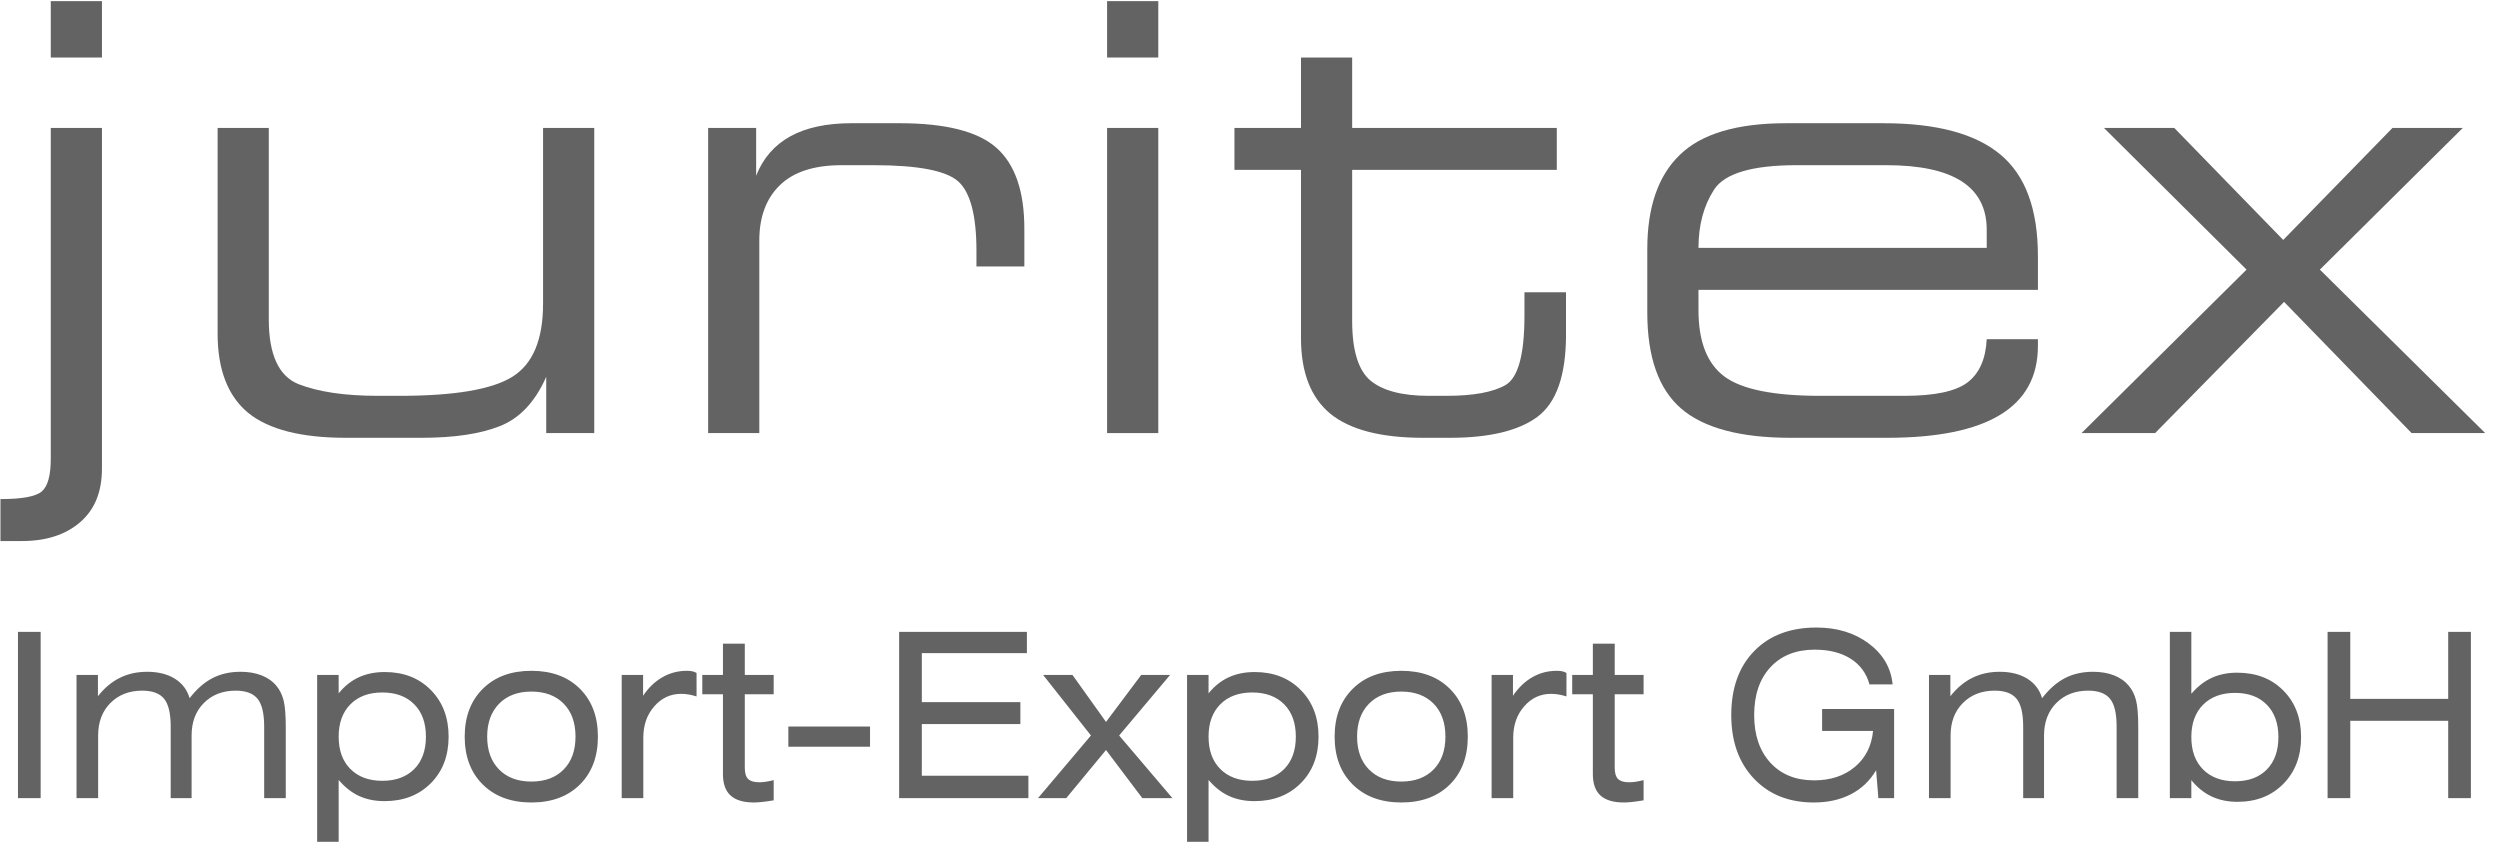 <?xml version="1.0" encoding="UTF-8"?>
<svg width="133px" height="45px" viewBox="0 0 133 45" version="1.1" xmlns="http://www.w3.org/2000/svg" xmlns:xlink="http://www.w3.org/1999/xlink">
    <title>juritex logo</title>
    <g id="Mobile" stroke="none" stroke-width="1" fill="none" fill-rule="evenodd">
        <g id="Unternehmensstruktur" transform="translate(-1123, -425)" fill="#626362">
            <g id="Group-4" transform="translate(150, 309)">
                <g id="Group" transform="translate(973.025, 116.06)">
                    <path d="M0.931,42.399 L2.138,42.399 L2.138,33.557 L0.931,33.557 L0.931,42.399 Z M5.185,36.978 C5.531,36.539 5.919,36.212 6.352,36 C6.784,35.786 7.267,35.679 7.804,35.679 C8.392,35.679 8.883,35.802 9.278,36.047 C9.67,36.292 9.932,36.639 10.062,37.083 C10.437,36.598 10.842,36.242 11.276,36.017 C11.712,35.791 12.211,35.679 12.773,35.679 C13.189,35.679 13.561,35.742 13.884,35.867 C14.208,35.993 14.474,36.179 14.681,36.427 C14.859,36.642 14.985,36.9 15.062,37.198 C15.139,37.498 15.178,37.978 15.178,38.639 L15.178,42.399 L14.029,42.399 L14.029,38.592 C14.029,37.898 13.912,37.405 13.679,37.117 C13.445,36.829 13.058,36.683 12.512,36.683 C11.82,36.683 11.257,36.902 10.82,37.34 C10.384,37.78 10.168,38.355 10.168,39.068 L10.168,42.399 L9.056,42.399 L9.056,38.592 C9.056,37.898 8.94,37.405 8.708,37.117 C8.474,36.829 8.086,36.683 7.541,36.683 C6.849,36.683 6.285,36.902 5.849,37.34 C5.412,37.78 5.196,38.355 5.196,39.068 L5.196,42.399 L4.046,42.399 L4.046,35.847 L5.185,35.847 L5.185,36.978 Z M17.992,39.128 C17.992,39.858 18.199,40.432 18.616,40.85 C19.031,41.268 19.599,41.479 20.316,41.479 C21.032,41.479 21.598,41.27 22.012,40.855 C22.427,40.438 22.634,39.863 22.634,39.128 C22.634,38.4 22.427,37.826 22.012,37.408 C21.598,36.99 21.032,36.78 20.316,36.78 C19.599,36.78 19.031,36.99 18.616,37.41 C18.199,37.831 17.992,38.403 17.992,39.128 Z M16.847,44.725 L16.847,35.847 L17.992,35.847 L17.992,36.827 C18.3,36.444 18.656,36.159 19.061,35.973 C19.465,35.786 19.927,35.692 20.442,35.692 C21.448,35.692 22.266,36.01 22.896,36.649 C23.525,37.285 23.841,38.112 23.841,39.128 C23.841,40.148 23.525,40.977 22.893,41.609 C22.261,42.245 21.44,42.56 20.43,42.56 C19.923,42.56 19.472,42.468 19.074,42.285 C18.68,42.104 18.32,41.818 17.992,41.433 L17.992,44.725 L16.847,44.725 Z M25.893,39.128 C25.893,39.867 26.104,40.448 26.527,40.877 C26.949,41.306 27.52,41.519 28.244,41.519 C28.97,41.519 29.542,41.306 29.963,40.877 C30.383,40.448 30.592,39.867 30.592,39.128 C30.592,38.387 30.383,37.803 29.963,37.375 C29.542,36.947 28.97,36.732 28.244,36.732 C27.52,36.732 26.949,36.947 26.527,37.378 C26.104,37.808 25.893,38.392 25.893,39.128 Z M24.697,39.128 C24.697,38.069 25.019,37.22 25.662,36.583 C26.305,35.944 27.168,35.627 28.246,35.627 C29.326,35.627 30.184,35.944 30.825,36.58 C31.464,37.217 31.784,38.065 31.784,39.128 C31.784,40.193 31.464,41.043 30.825,41.679 C30.184,42.314 29.326,42.632 28.246,42.632 C27.168,42.632 26.305,42.314 25.662,41.679 C25.019,41.043 24.697,40.193 24.697,39.128 Z M33.049,42.399 L33.049,35.847 L34.187,35.847 L34.187,36.955 C34.476,36.524 34.82,36.193 35.217,35.968 C35.613,35.74 36.047,35.627 36.516,35.627 C36.633,35.627 36.729,35.635 36.806,35.653 C36.883,35.671 36.958,35.7 37.032,35.739 L37.032,36.99 C36.878,36.942 36.734,36.908 36.601,36.885 C36.468,36.863 36.337,36.853 36.211,36.853 C35.645,36.853 35.167,37.075 34.781,37.52 C34.391,37.963 34.199,38.52 34.199,39.19 L34.199,42.399 L33.049,42.399 Z M39.598,40.785 C39.598,41.065 39.657,41.263 39.774,41.381 C39.893,41.497 40.09,41.557 40.368,41.557 C40.47,41.557 40.585,41.548 40.711,41.53 C40.835,41.511 40.978,41.483 41.135,41.443 L41.135,42.518 C40.861,42.562 40.648,42.593 40.496,42.607 C40.344,42.623 40.205,42.632 40.083,42.632 C39.525,42.632 39.11,42.507 38.841,42.26 C38.57,42.014 38.436,41.636 38.436,41.126 L38.436,36.875 L37.337,36.875 L37.337,35.847 L38.436,35.847 L38.436,34.184 L39.598,34.184 L39.598,35.847 L41.135,35.847 L41.135,36.875 L39.598,36.875 L39.598,40.785 Z M41.915,39.667 L46.261,39.667 L46.261,38.592 L41.915,38.592 L41.915,39.667 Z M47.809,42.399 L47.809,33.557 L54.606,33.557 L54.606,34.688 L49.016,34.688 L49.016,37.293 L54.259,37.293 L54.259,38.459 L49.016,38.459 L49.016,41.209 L54.686,41.209 L54.686,42.399 L47.809,42.399 Z M55.198,42.399 L58.013,39.068 L55.469,35.847 L57.031,35.847 L58.815,38.346 L60.688,35.847 L62.224,35.847 L59.514,39.068 L62.347,42.399 L60.745,42.399 L58.815,39.841 L56.701,42.399 L55.198,42.399 Z M64.27,39.128 C64.27,39.858 64.477,40.432 64.894,40.85 C65.31,41.268 65.879,41.479 66.594,41.479 C67.311,41.479 67.877,41.27 68.291,40.855 C68.706,40.438 68.913,39.863 68.913,39.128 C68.913,38.4 68.706,37.826 68.291,37.408 C67.877,36.99 67.311,36.78 66.594,36.78 C65.879,36.78 65.31,36.99 64.894,37.41 C64.477,37.831 64.27,38.403 64.27,39.128 Z M63.126,44.725 L63.126,35.847 L64.27,35.847 L64.27,36.827 C64.579,36.444 64.935,36.159 65.34,35.973 C65.744,35.786 66.206,35.692 66.721,35.692 C67.728,35.692 68.546,36.01 69.175,36.649 C69.805,37.285 70.121,38.112 70.121,39.128 C70.121,40.148 69.805,40.977 69.173,41.609 C68.54,42.245 67.719,42.56 66.709,42.56 C66.203,42.56 65.75,42.468 65.353,42.285 C64.959,42.104 64.598,41.818 64.27,41.433 L64.27,44.725 L63.126,44.725 Z M72.172,39.128 C72.172,39.867 72.383,40.448 72.805,40.877 C73.228,41.306 73.8,41.519 74.524,41.519 C75.249,41.519 75.821,41.306 76.243,40.877 C76.662,40.448 76.871,39.867 76.871,39.128 C76.871,38.387 76.662,37.803 76.243,37.375 C75.821,36.947 75.249,36.732 74.524,36.732 C73.8,36.732 73.228,36.947 72.805,37.378 C72.383,37.808 72.172,38.392 72.172,39.128 Z M70.977,39.128 C70.977,38.069 71.298,37.22 71.942,36.583 C72.584,35.944 73.447,35.627 74.525,35.627 C75.604,35.627 76.463,35.944 77.104,36.58 C77.743,37.217 78.062,38.065 78.062,39.128 C78.062,40.193 77.743,41.043 77.104,41.679 C76.463,42.314 75.604,42.632 74.525,42.632 C73.447,42.632 72.584,42.314 71.942,41.679 C71.298,41.043 70.977,40.193 70.977,39.128 Z M79.328,42.399 L79.328,35.847 L80.465,35.847 L80.465,36.955 C80.756,36.524 81.099,36.193 81.495,35.968 C81.891,35.74 82.326,35.627 82.796,35.627 C82.912,35.627 83.008,35.635 83.085,35.653 C83.162,35.671 83.237,35.7 83.311,35.739 L83.311,36.99 C83.157,36.942 83.013,36.908 82.881,36.885 C82.746,36.863 82.616,36.853 82.49,36.853 C81.923,36.853 81.446,37.075 81.06,37.52 C80.671,37.963 80.478,38.52 80.478,39.19 L80.478,42.399 L79.328,42.399 Z M85.878,40.785 C85.878,41.065 85.936,41.263 86.053,41.381 C86.171,41.497 86.368,41.557 86.647,41.557 C86.749,41.557 86.864,41.548 86.99,41.53 C87.114,41.511 87.256,41.483 87.414,41.443 L87.414,42.518 C87.14,42.562 86.926,42.593 86.774,42.607 C86.623,42.623 86.485,42.632 86.363,42.632 C85.804,42.632 85.39,42.507 85.12,42.26 C84.849,42.014 84.715,41.636 84.715,41.126 L84.715,36.875 L83.616,36.875 L83.616,35.847 L84.715,35.847 L84.715,34.184 L85.878,34.184 L85.878,35.847 L87.414,35.847 L87.414,36.875 L85.878,36.875 L85.878,40.785 Z M99.431,36.349 C99.269,35.759 98.936,35.305 98.431,34.984 C97.926,34.664 97.289,34.502 96.516,34.502 C95.523,34.502 94.737,34.815 94.162,35.437 C93.585,36.061 93.297,36.91 93.297,37.981 C93.297,39.044 93.585,39.889 94.159,40.516 C94.734,41.141 95.507,41.455 96.483,41.455 C97.361,41.455 98.085,41.216 98.653,40.74 C99.222,40.265 99.545,39.626 99.622,38.824 L96.911,38.824 L96.911,37.659 L100.742,37.659 L100.742,42.399 L99.904,42.399 L99.784,40.916 C99.452,41.479 99.004,41.906 98.441,42.195 C97.876,42.487 97.219,42.632 96.471,42.632 C95.145,42.632 94.082,42.207 93.279,41.358 C92.478,40.509 92.078,39.383 92.078,37.981 C92.078,36.547 92.485,35.412 93.297,34.578 C94.11,33.743 95.215,33.325 96.61,33.325 C97.712,33.325 98.642,33.61 99.399,34.179 C100.157,34.749 100.577,35.471 100.662,36.349 L99.431,36.349 Z M103.735,36.978 C104.083,36.539 104.471,36.212 104.904,36 C105.335,35.786 105.818,35.679 106.355,35.679 C106.944,35.679 107.434,35.802 107.829,36.047 C108.222,36.292 108.484,36.639 108.614,37.083 C108.989,36.598 109.394,36.242 109.827,36.017 C110.263,35.791 110.763,35.679 111.325,35.679 C111.741,35.679 112.112,35.742 112.435,35.867 C112.76,35.993 113.025,36.179 113.233,36.427 C113.41,36.642 113.536,36.9 113.613,37.198 C113.69,37.498 113.73,37.978 113.73,38.639 L113.73,42.399 L112.579,42.399 L112.579,38.592 C112.579,37.898 112.464,37.405 112.23,37.117 C111.997,36.829 111.609,36.683 111.064,36.683 C110.372,36.683 109.808,36.902 109.372,37.34 C108.936,37.78 108.718,38.355 108.718,39.068 L108.718,42.399 L107.608,42.399 L107.608,38.592 C107.608,37.898 107.492,37.405 107.259,37.117 C107.026,36.829 106.638,36.683 106.093,36.683 C105.401,36.683 104.837,36.902 104.4,37.34 C103.964,37.78 103.747,38.355 103.747,39.068 L103.747,42.399 L102.597,42.399 L102.597,35.847 L103.735,35.847 L103.735,36.978 Z M116.554,39.153 C116.554,39.883 116.762,40.456 117.178,40.875 C117.595,41.294 118.163,41.504 118.879,41.504 C119.595,41.504 120.159,41.295 120.569,40.879 C120.98,40.46 121.186,39.887 121.186,39.153 C121.186,38.422 120.98,37.849 120.569,37.431 C120.159,37.012 119.595,36.802 118.879,36.802 C118.163,36.802 117.595,37.012 117.178,37.432 C116.762,37.853 116.554,38.426 116.554,39.153 Z M115.411,33.557 L116.554,33.557 L116.554,36.849 C116.882,36.467 117.243,36.183 117.638,36.002 C118.034,35.819 118.487,35.727 118.994,35.727 C120.004,35.727 120.822,36.042 121.45,36.678 C122.079,37.312 122.393,38.136 122.393,39.153 C122.393,40.173 122.079,41.004 121.45,41.64 C120.822,42.279 120.007,42.597 119.005,42.597 C118.496,42.597 118.041,42.503 117.636,42.314 C117.231,42.124 116.87,41.834 116.554,41.444 L116.554,42.399 L115.411,42.399 L115.411,33.557 Z M123.803,42.399 L123.803,33.557 L125.01,33.557 L125.01,37.12 L130.219,37.12 L130.219,33.557 L131.426,33.557 L131.426,42.399 L130.219,42.399 L130.219,38.285 L125.01,38.285 L125.01,42.399 L123.803,42.399 L123.803,42.399 Z" id="Fill-1"></path>
                    <path d="M2.676,24.338 L2.676,6.746 L5.399,6.746 L5.399,24.866 C5.399,26.107 5.013,27.056 4.237,27.722 C3.467,28.388 2.433,28.723 1.145,28.723 L0,28.723 L0,26.491 C1.145,26.491 1.874,26.358 2.196,26.086 C2.517,25.814 2.676,25.234 2.676,24.338 Z M2.676,3 L5.399,3 L5.399,0 L2.676,0 L2.676,3 Z" id="Fill-2"></path>
                    <path d="M11.552,6.746 L14.275,6.746 L14.275,16.937 C14.275,18.803 14.803,19.948 15.853,20.375 C16.913,20.79 18.322,20.998 20.084,20.998 L21.23,20.998 C24.148,20.998 26.143,20.662 27.23,19.986 C28.322,19.309 28.866,18.008 28.866,16.096 L28.866,6.746 L31.589,6.746 L31.589,22.98 L29.034,22.98 L29.034,19.986 C28.449,21.318 27.626,22.191 26.575,22.607 C25.536,23.022 24.142,23.231 22.402,23.231 L18.37,23.231 C16,23.231 14.269,22.789 13.177,21.903 C12.095,21.008 11.552,19.601 11.552,17.69 L11.552,6.746 Z" id="Fill-3"></path>
                    <path d="M37.648,6.746 L40.202,6.746 L40.202,9.287 C40.935,7.428 42.624,6.495 45.273,6.495 L47.821,6.495 C50.286,6.495 52.007,6.932 52.988,7.805 C53.974,8.68 54.47,10.113 54.47,12.1 L54.47,14.115 L51.922,14.115 L51.922,13.288 C51.922,11.392 51.594,10.161 50.946,9.585 C50.297,9.015 48.803,8.728 46.466,8.728 L44.745,8.728 C43.284,8.728 42.186,9.084 41.452,9.804 C40.729,10.513 40.37,11.493 40.37,12.739 L40.37,22.98 L37.648,22.98 L37.648,6.746 Z" id="Fill-4"></path>
                    <path d="M58.872,22.98 L61.596,22.98 L61.596,6.746 L58.872,6.746 L58.872,22.98 Z M58.872,3 L61.596,3 L61.596,0 L58.872,0 L58.872,3 Z" id="Fill-5"></path>
                    <path d="M65.647,6.746 L69.188,6.746 L69.188,3 L71.91,3 L71.91,6.746 L82.797,6.746 L82.797,8.978 L71.91,8.978 L71.91,17.002 C71.91,18.584 72.238,19.645 72.886,20.188 C73.536,20.726 74.57,20.998 75.989,20.998 L76.934,20.998 C78.353,20.998 79.404,20.806 80.074,20.422 C80.744,20.022 81.076,18.797 81.076,16.735 L81.076,15.489 L83.287,15.489 L83.287,17.737 C83.287,19.911 82.775,21.371 81.756,22.122 C80.749,22.862 79.198,23.231 77.103,23.231 L75.684,23.231 C73.446,23.231 71.8,22.804 70.749,21.951 C69.709,21.088 69.188,19.751 69.188,17.939 L69.188,8.978 L65.647,8.978 L65.647,6.746 Z" id="Fill-6"></path>
                    <path d="M90.334,15.361 L90.334,16.437 C90.334,18.116 90.798,19.298 91.727,19.98 C92.65,20.657 94.344,20.998 96.798,20.998 L101.294,20.998 C102.892,20.998 104.006,20.763 104.634,20.295 C105.272,19.815 105.616,19.048 105.668,17.987 L108.392,17.987 L108.392,18.345 C108.392,21.6 105.716,23.231 100.365,23.231 L95.236,23.231 C92.555,23.231 90.608,22.709 89.405,21.669 C88.207,20.63 87.611,18.925 87.611,16.565 L87.611,13.192 C87.611,10.965 88.186,9.292 89.341,8.179 C90.498,7.054 92.381,6.495 95.003,6.495 L100.165,6.495 C102.988,6.495 105.067,7.049 106.397,8.162 C107.726,9.265 108.392,11.066 108.392,13.565 L108.392,15.361 L90.334,15.361 Z M90.334,13.128 L105.668,13.128 L105.668,12.159 C105.668,9.873 103.89,8.728 100.333,8.728 L95.558,8.728 C93.199,8.728 91.732,9.16 91.168,10.022 C90.608,10.885 90.334,11.919 90.334,13.128 Z" id="Fill-7"></path>
                    <polyline id="Fill-8" points="110.712 22.98 119.492 14.284 111.904 6.746 115.646 6.746 121.445 12.707 121.44 12.707 127.255 6.746 130.996 6.746 123.392 14.284 132.188 22.98 128.272 22.98 121.487 16 114.627 22.98 110.712 22.98"></polyline>
                </g>
            </g>
        </g>
    </g>
</svg>